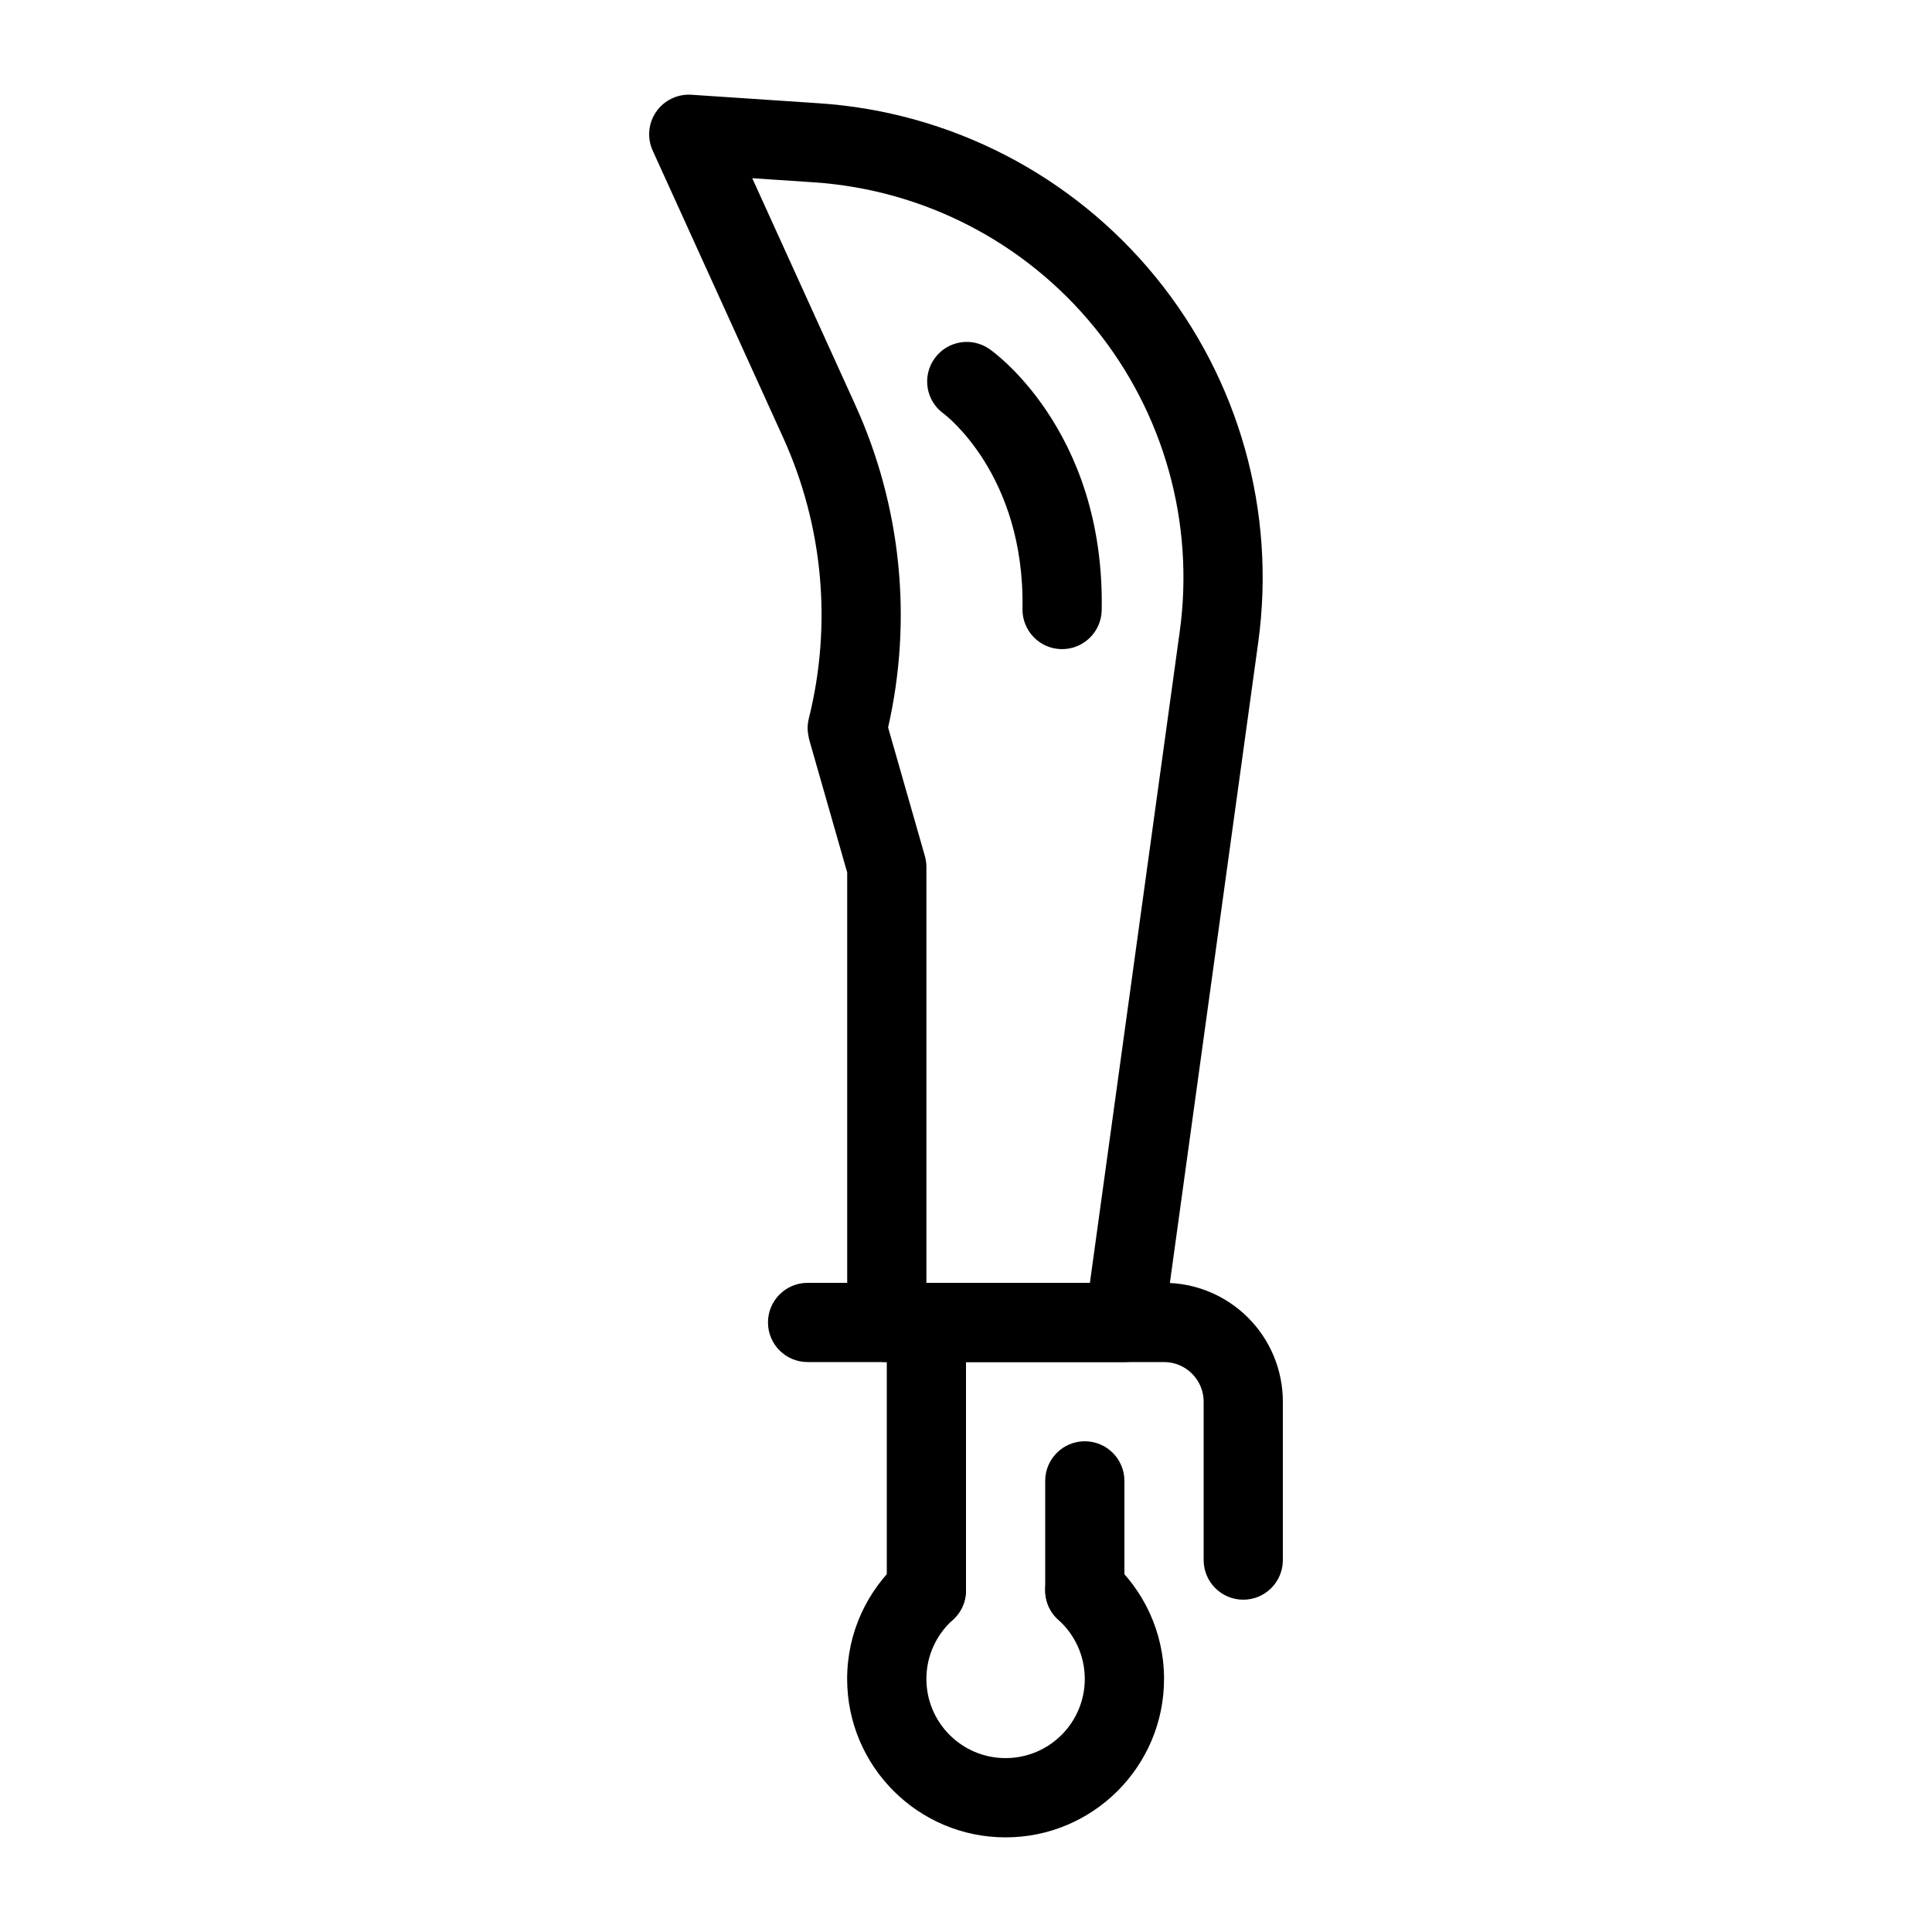 <?xml version="1.0" encoding="UTF-8"?>
<!-- Uploaded to: SVG Repo, www.svgrepo.com, Generator: SVG Repo Mixer Tools -->
<svg fill="#000000" width="800px" height="800px" version="1.1" viewBox="144 144 512 512" xmlns="http://www.w3.org/2000/svg">
 <g fill-rule="evenodd">
  <path d="m358.02 504.96h94.465c2.781 0 5.457 1.105 7.418 3.078 1.973 1.961 3.078 4.637 3.078 7.418v41.984c0 5.797 4.699 10.496 10.496 10.496 5.793 0 10.492-4.699 10.492-10.496v-41.984c0-8.352-3.316-16.363-9.223-22.262-5.898-5.906-13.91-9.227-22.262-9.227h-94.465c-5.797 0-10.496 4.703-10.496 10.496 0 5.797 4.699 10.496 10.496 10.496z"/>
  <path d="m477.44 314.25c4.777-34.617-5.047-69.664-27.121-96.754-22.074-27.098-54.402-43.809-89.277-46.129-19.734-1.312-33.809-2.258-33.809-2.258-3.695-0.238-7.234 1.473-9.332 4.504-2.109 3.035-2.457 6.949-0.922 10.316 0 0 19.363 42.617 34.574 76.066 10.578 23.289 12.992 49.477 6.82 74.301-0.617 2.488-0.285 3.906 0.043 5.617l10.098 35.316v119.23c0 5.797 4.699 10.496 10.496 10.496h62.977c5.234 0 9.676-3.871 10.398-9.055 0 0 13.395-97.133 25.055-181.66zm-98.086 22.535c6.531-28.656 3.484-58.684-8.699-85.48 0 0-27.301-60.078-27.301-60.078l16.289 1.09c29.062 1.934 56.008 15.859 74.398 38.438 18.398 22.578 26.586 51.777 22.598 80.629l-23.805 172.59h-43.328v-110.21c0-0.977-0.137-1.941-0.398-2.887z"/>
  <path d="m424.49 573.28c4.281 3.859 6.988 9.43 6.988 15.648 0 11.59-9.398 20.988-20.984 20.988-11.59 0-20.988-9.398-20.988-20.988 0-6.219 2.707-11.789 6.992-15.648 4.328-3.856 4.691-10.5 0.816-14.816-3.856-4.312-10.5-4.676-14.816-0.816-8.578 7.699-13.996 18.859-13.996 31.281 0 23.176 18.816 41.992 41.992 41.992 23.172 0 41.988-18.816 41.988-41.992 0-12.422-5.418-23.582-13.996-31.281-4.316-3.859-10.957-3.496-14.816 0.816-3.871 4.316-3.512 10.961 0.82 14.816z"/>
  <path d="m441.98 565.47v-29.023c0-5.793-4.703-10.492-10.496-10.492-5.797 0-10.496 4.699-10.496 10.492v29.023c0 5.793 4.699 10.492 10.496 10.492 5.793 0 10.496-4.699 10.496-10.492z"/>
  <path d="m379.01 494.46v71.004c0 5.793 4.699 10.492 10.496 10.492 5.793 0 10.496-4.699 10.496-10.492v-71.004c0-5.793-4.703-10.492-10.496-10.492-5.797 0-10.496 4.699-10.496 10.492z"/>
  <path d="m435.96 305.73c0.895-48.273-29.691-69.191-29.691-69.191-4.734-3.348-11.285-2.223-14.633 2.5-3.348 4.734-2.234 11.281 2.5 14.629 0 0 21.496 15.957 20.832 51.664-0.105 5.793 4.504 10.59 10.297 10.695s10.582-4.516 10.695-10.297z"/>
 </g>
</svg>